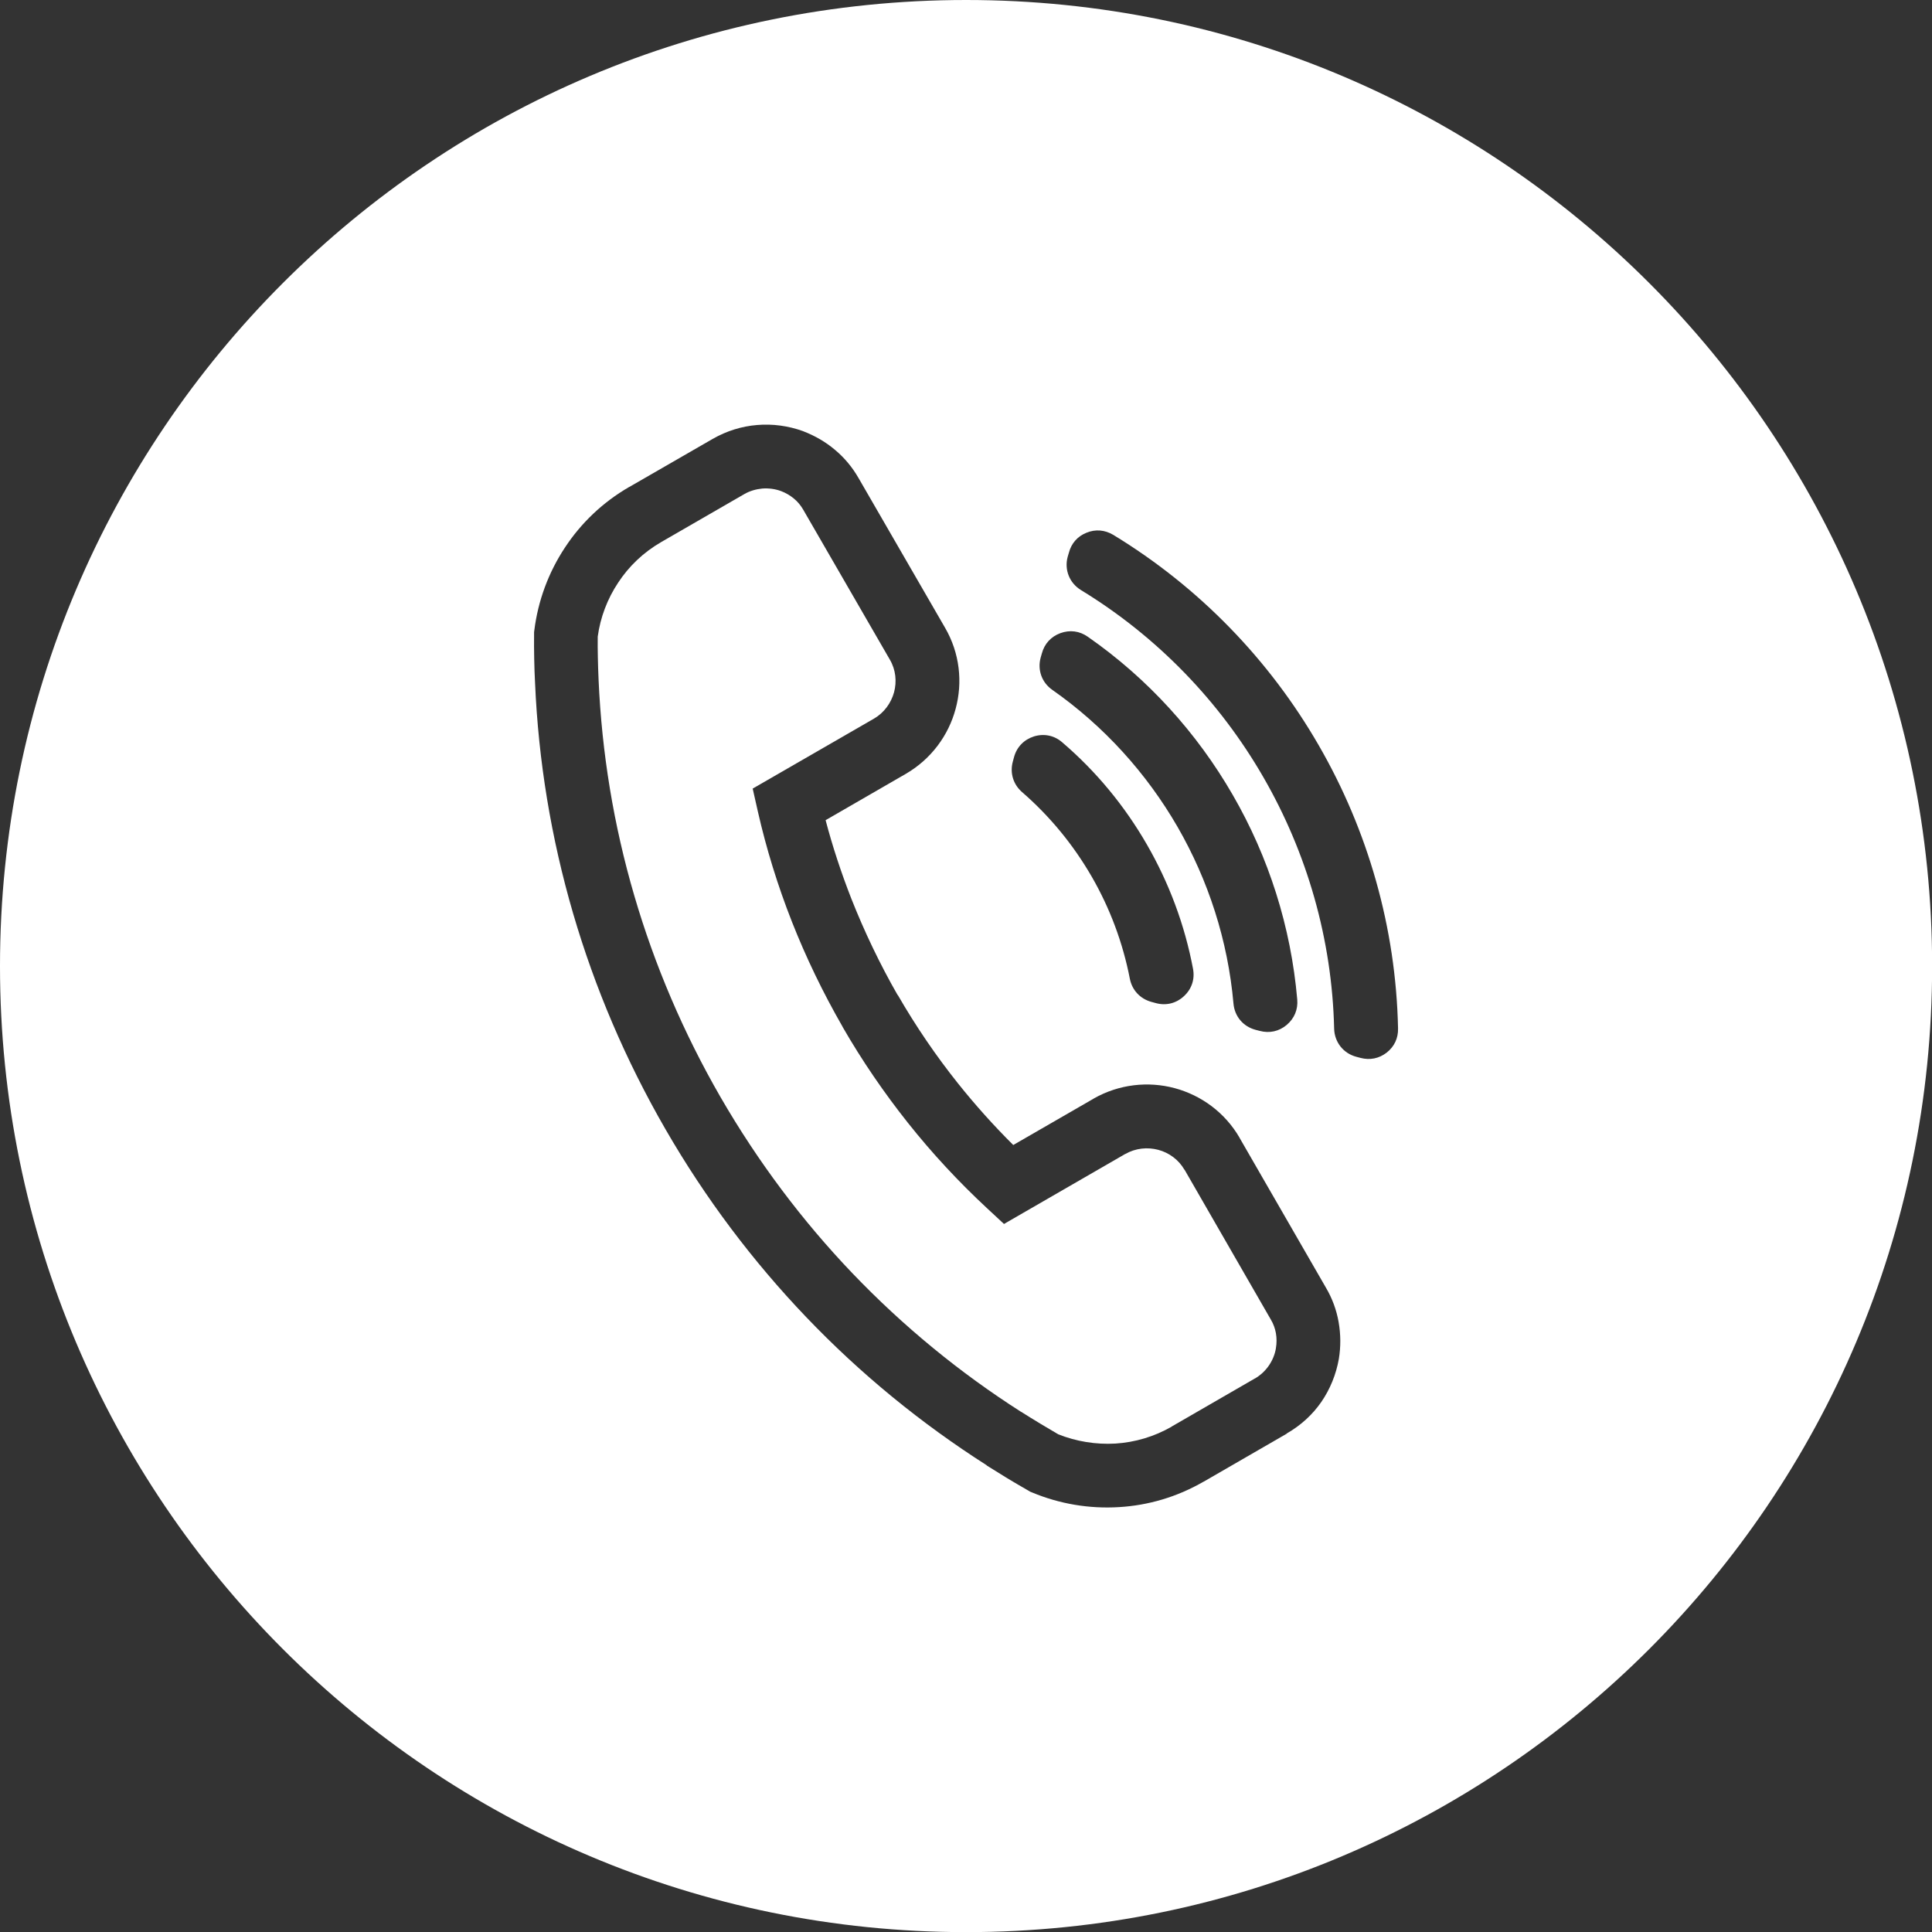 <?xml version="1.0" encoding="UTF-8" standalone="no"?><svg xmlns="http://www.w3.org/2000/svg" xmlns:xlink="http://www.w3.org/1999/xlink" clip-rule="evenodd" fill="#000000" fill-rule="evenodd" height="156.6" image-rendering="optimizeQuality" preserveAspectRatio="xMidYMid meet" shape-rendering="geometricPrecision" text-rendering="geometricPrecision" version="1" viewBox="0.0 0.0 156.6 156.6" width="156.6" zoomAndPan="magnify"><rect x="0.0" y="0.0" width="156.6" height="156.6" fill="#333333" stroke="none"/><g><g fill="#ffffff" id="change1_1"><path d="M79.98 118.77c-5.3,-3.38 -10.23,-7.4 -14.65,-12.03 -4.3,-4.5 -8.14,-9.58 -11.39,-15.21 -3.25,-5.63 -5.73,-11.49 -7.48,-17.47 -1.8,-6.16 -2.82,-12.43 -3.09,-18.69 -0.03,-0.61 -0.06,-1.27 -0.07,-1.99 -0.01,-0.65 -0.02,-1.32 -0.01,-1.98l0 -0.16 0.02 -0.15c0.3,-2.4 1.15,-4.7 2.49,-6.72 1.29,-1.96 3.04,-3.65 5.2,-4.9l0.01 0 6.75 -3.89c1.15,-0.66 2.38,-1.03 3.6,-1.13 1.27,-0.11 2.55,0.07 3.74,0.5l0.02 0.01c0.93,0.36 1.81,0.86 2.58,1.52 0.74,0.62 1.38,1.38 1.89,2.27l7.01 12.13c1.2,2.06 1.44,4.43 0.86,6.57 -0.57,2.14 -1.97,4.07 -4.03,5.27l-6.51 3.76c0.56,2.13 1.26,4.25 2.08,6.35 1.06,2.68 2.31,5.3 3.76,7.83l0.01 -0.01c1.46,2.53 3.09,4.92 4.86,7.14 1.42,1.78 2.92,3.45 4.5,5.02l6.5 -3.75 0.01 -0.01c2.07,-1.18 4.43,-1.42 6.57,-0.85 2.15,0.58 4.07,1.96 5.27,4.03l0 0.01 6.98 12.11c0.53,0.89 0.87,1.84 1.04,2.8 0.18,1.02 0.18,2.03 0.02,3 -0.22,1.25 -0.71,2.46 -1.43,3.5 -0.7,1.01 -1.64,1.88 -2.79,2.54l0.01 0.01 -6.75 3.9 -0.01 0c-2.16,1.25 -4.5,1.92 -6.84,2.06 -2.42,0.15 -4.84,-0.26 -7.06,-1.19l-0.15 -0.06 -0.15 -0.09c-0.66,-0.38 -1.26,-0.73 -1.69,-0.99 -0.52,-0.32 -1.08,-0.67 -1.69,-1.05l0.01 -0.01zm8.5 -47.73c-1.48,-2.56 -3.38,-4.88 -5.64,-6.84 -0.71,-0.62 -0.99,-1.54 -0.75,-2.45l0.1 -0.37c0.22,-0.83 0.81,-1.43 1.62,-1.69 0.82,-0.25 1.65,-0.08 2.29,0.48 2.76,2.36 5.07,5.17 6.86,8.28 1.79,3.1 3.07,6.51 3.74,10.07 0.16,0.84 -0.1,1.64 -0.73,2.22 -0.63,0.59 -1.45,0.79 -2.27,0.57l-0.37 -0.1c-0.91,-0.25 -1.57,-0.95 -1.75,-1.88 -0.57,-2.93 -1.62,-5.73 -3.1,-8.29zm13.28 12.43c-1,-0.27 -1.69,-1.09 -1.78,-2.13 -0.45,-5.09 -2.03,-9.98 -4.54,-14.33 -2.51,-4.34 -5.95,-8.15 -10.14,-11.09 -0.85,-0.59 -1.22,-1.61 -0.95,-2.61l0.1 -0.35c0.21,-0.78 0.74,-1.36 1.5,-1.64 0.77,-0.28 1.55,-0.18 2.22,0.29 4.86,3.38 8.85,7.79 11.75,12.82 2.91,5.03 4.72,10.69 5.23,16.59 0.07,0.81 -0.24,1.54 -0.86,2.06 -0.62,0.52 -1.39,0.69 -2.18,0.48l-0.35 -0.09zm6.38 -0.09c-0.17,-7.26 -2.2,-14.26 -5.74,-20.39 -3.53,-6.12 -8.58,-11.38 -14.78,-15.16 -0.93,-0.57 -1.36,-1.64 -1.08,-2.69l0.1 -0.34c0.2,-0.76 0.7,-1.33 1.43,-1.62 0.73,-0.3 1.48,-0.23 2.16,0.17 6.99,4.25 12.68,10.16 16.66,17.06 3.98,6.89 6.26,14.77 6.43,22.95 0.02,0.79 -0.3,1.47 -0.92,1.96 -0.62,0.48 -1.36,0.63 -2.12,0.43l-0.34 -0.09c-1.06,-0.28 -1.77,-1.19 -1.8,-2.28zm-29.83 73.23c43.24,0 78.3,-35.06 78.3,-78.3 0,-43.25 -35.06,-78.31 -78.3,-78.31 -43.25,0 -78.31,35.06 -78.31,78.31 0,43.24 35.06,78.3 78.31,78.3z"/><path d="M63.32 39.81l0 0zm5.75 63.37c4.15,4.34 8.75,8.1 13.68,11.25l0.01 0c0.47,0.3 1.01,0.63 1.57,0.97l1.45 0.86c1.46,0.58 3.05,0.84 4.63,0.75 1.57,-0.1 3.13,-0.55 4.56,-1.37l0 -0.01 6.75 -3.9 0.01 0c0.44,-0.26 0.82,-0.61 1.11,-1.03 0.3,-0.43 0.5,-0.92 0.58,-1.41l0 -0.01c0.07,-0.41 0.07,-0.82 0,-1.22 -0.07,-0.38 -0.2,-0.75 -0.41,-1.1l-6.99 -12.14 -0.01 0c-0.48,-0.83 -1.26,-1.39 -2.13,-1.62 -0.87,-0.23 -1.83,-0.14 -2.67,0.34l-0.01 0 -9.82 5.67 -1.4 -1.3c-2.28,-2.12 -4.42,-4.42 -6.39,-6.9 -1.92,-2.42 -3.7,-5.01 -5.29,-7.77l0 -0.01c-1.61,-2.8 -2.98,-5.65 -4.11,-8.52 -1.15,-2.92 -2.07,-5.9 -2.76,-8.93l-0.42 -1.86 9.83 -5.67c0.83,-0.48 1.39,-1.27 1.63,-2.14 0.23,-0.87 0.14,-1.82 -0.34,-2.64l-7.02 -12.15c-0.2,-0.35 -0.45,-0.65 -0.75,-0.9 -0.31,-0.26 -0.67,-0.47 -1.04,-0.61 -0.48,-0.18 -1.01,-0.25 -1.54,-0.21 -0.5,0.05 -1,0.19 -1.45,0.45l-6.74 3.89 0 0c-1.45,0.84 -2.62,1.97 -3.48,3.28 -0.88,1.32 -1.45,2.83 -1.66,4.38 -0.01,0.55 0,1.11 0.01,1.68 0.01,0.56 0.03,1.17 0.06,1.84l0 0.01c0.26,5.86 1.21,11.73 2.9,17.49 1.63,5.57 3.95,11.05 6.99,16.32 3.05,5.27 6.64,10.03 10.66,14.24z"/></g></g></svg>